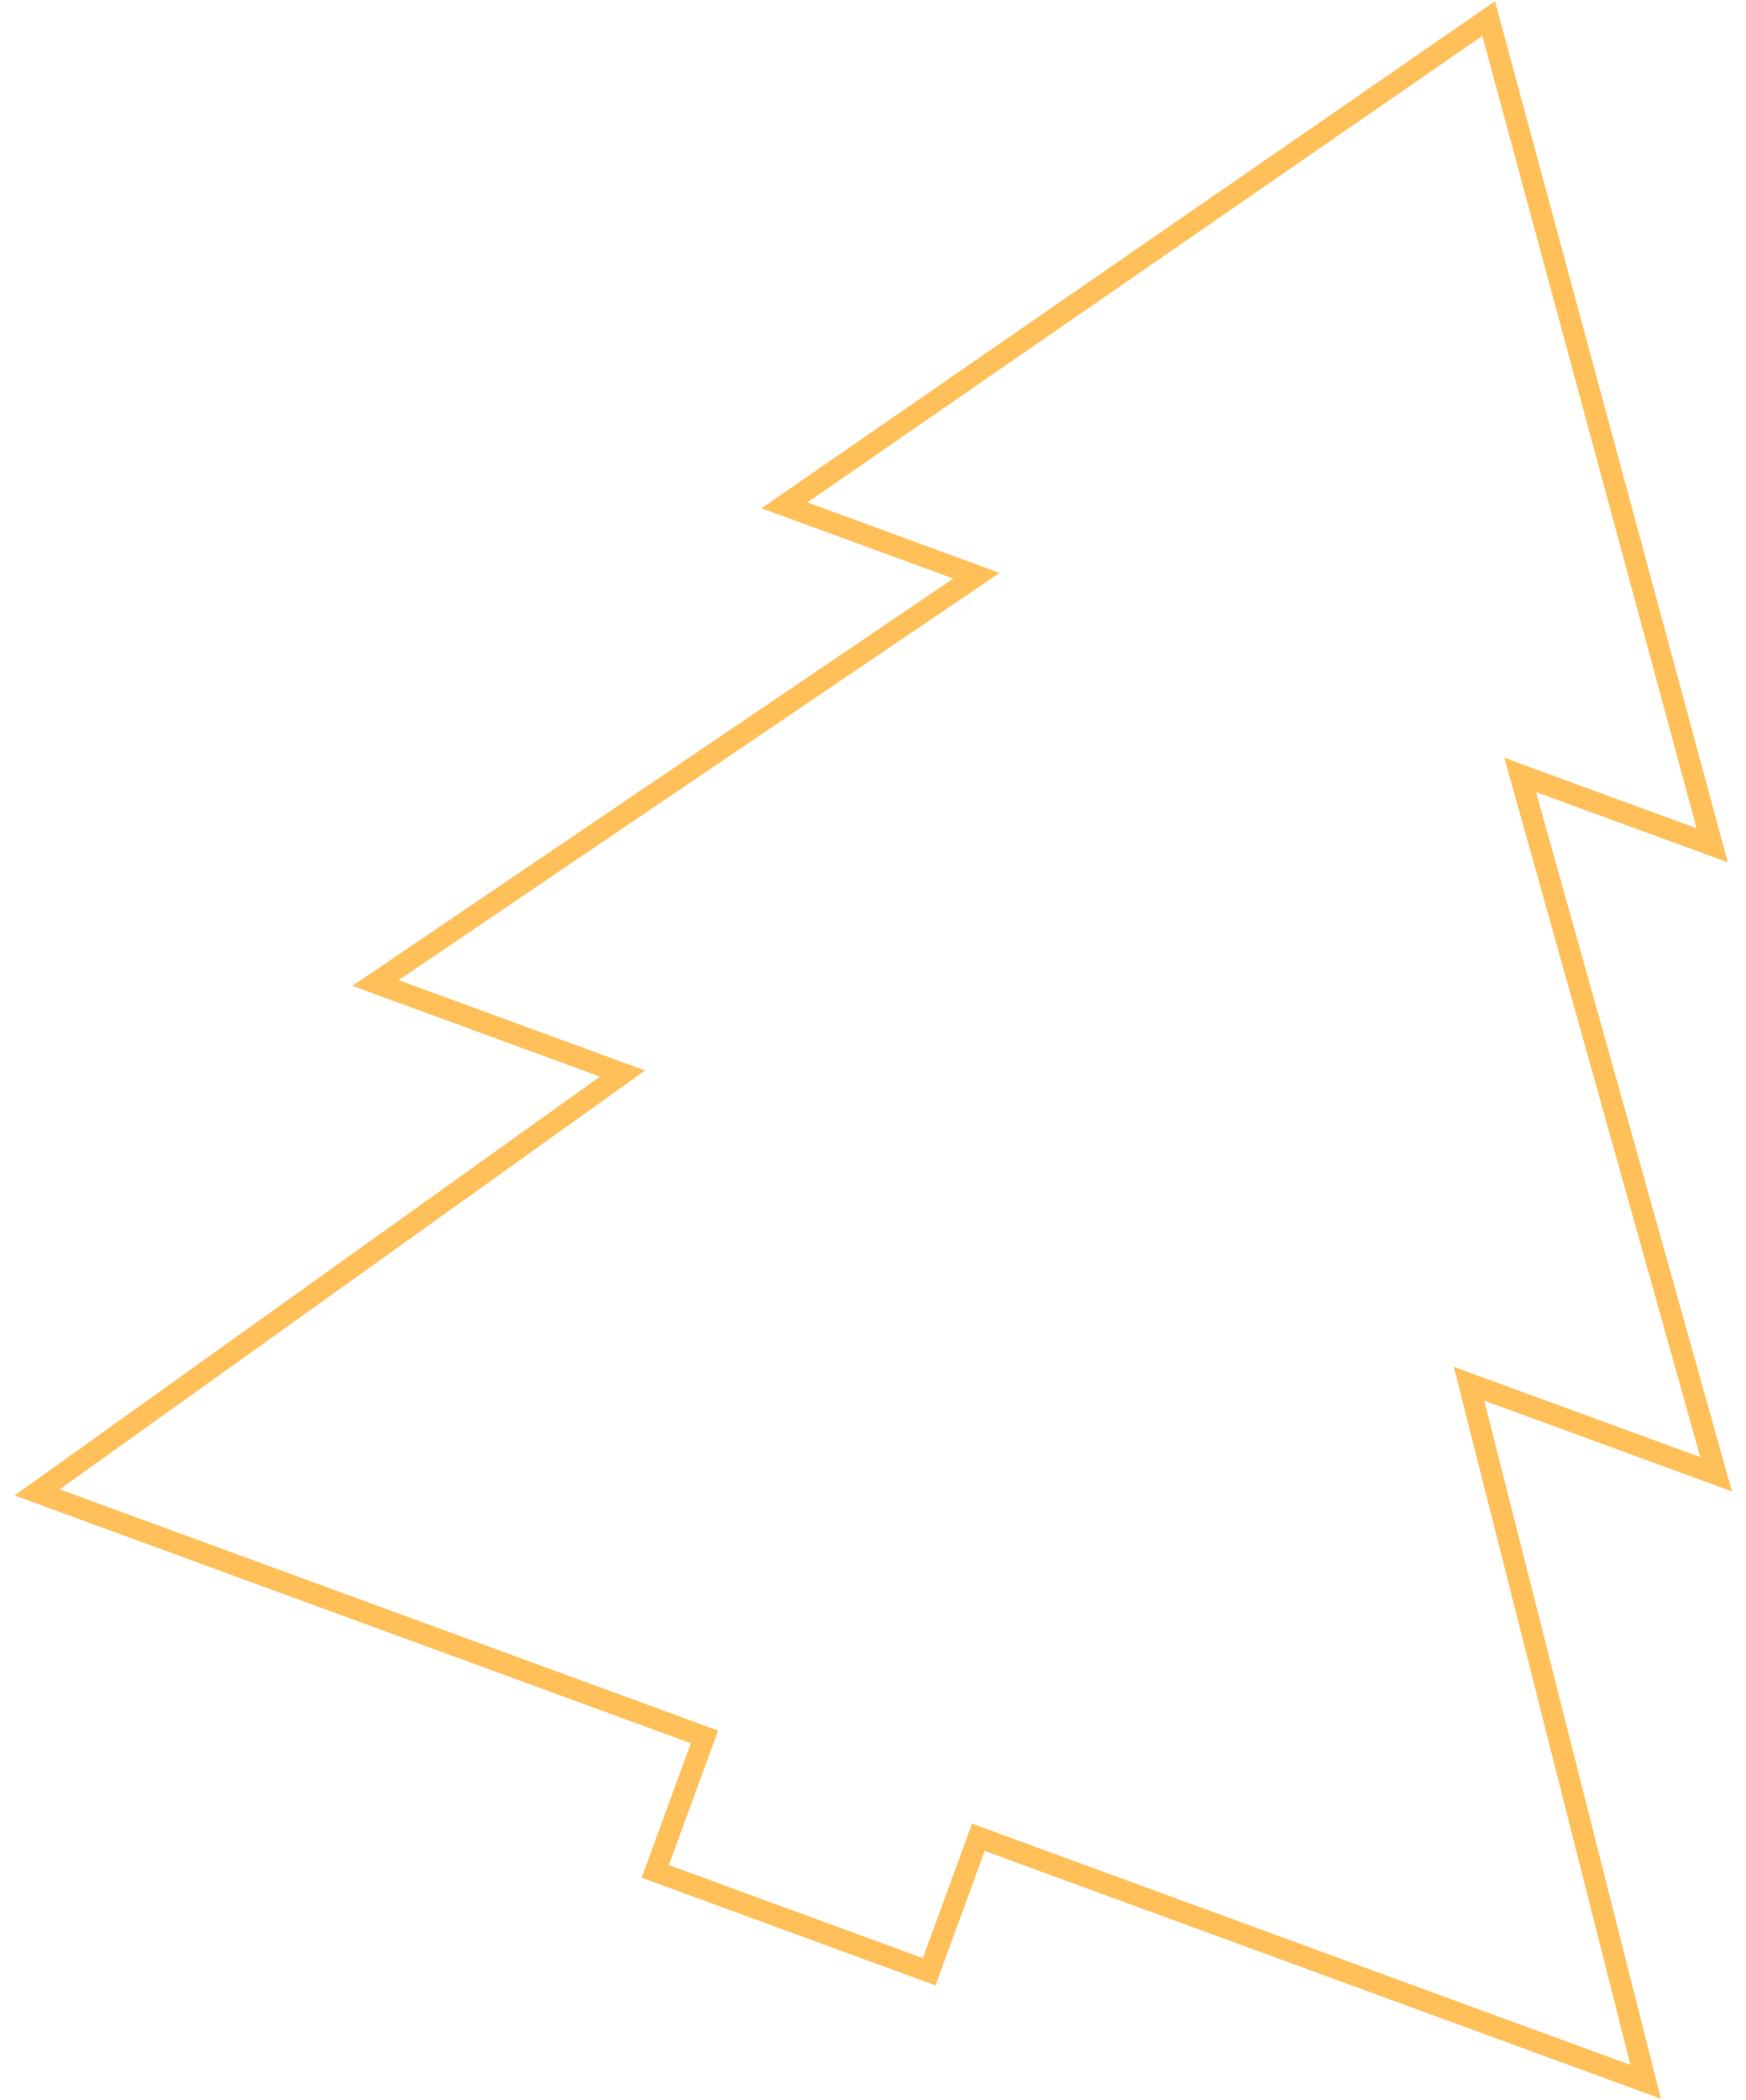 <?xml version="1.0" encoding="UTF-8"?> <svg xmlns="http://www.w3.org/2000/svg" width="94" height="113" viewBox="0 0 94 113" fill="none"><path d="M88.599 112.011L79.089 74.451L92.391 79.321L81.841 41.695L92.18 45.481L80.145 1L42.231 27.189L52.569 30.976L20.216 52.889L33.516 57.76L2 80.297L37.927 93.453L35.277 100.688L50.023 106.088L52.672 98.853L88.599 112.011Z" stroke="#FFC05A" stroke-width="1.144" stroke-miterlimit="10"></path></svg> 